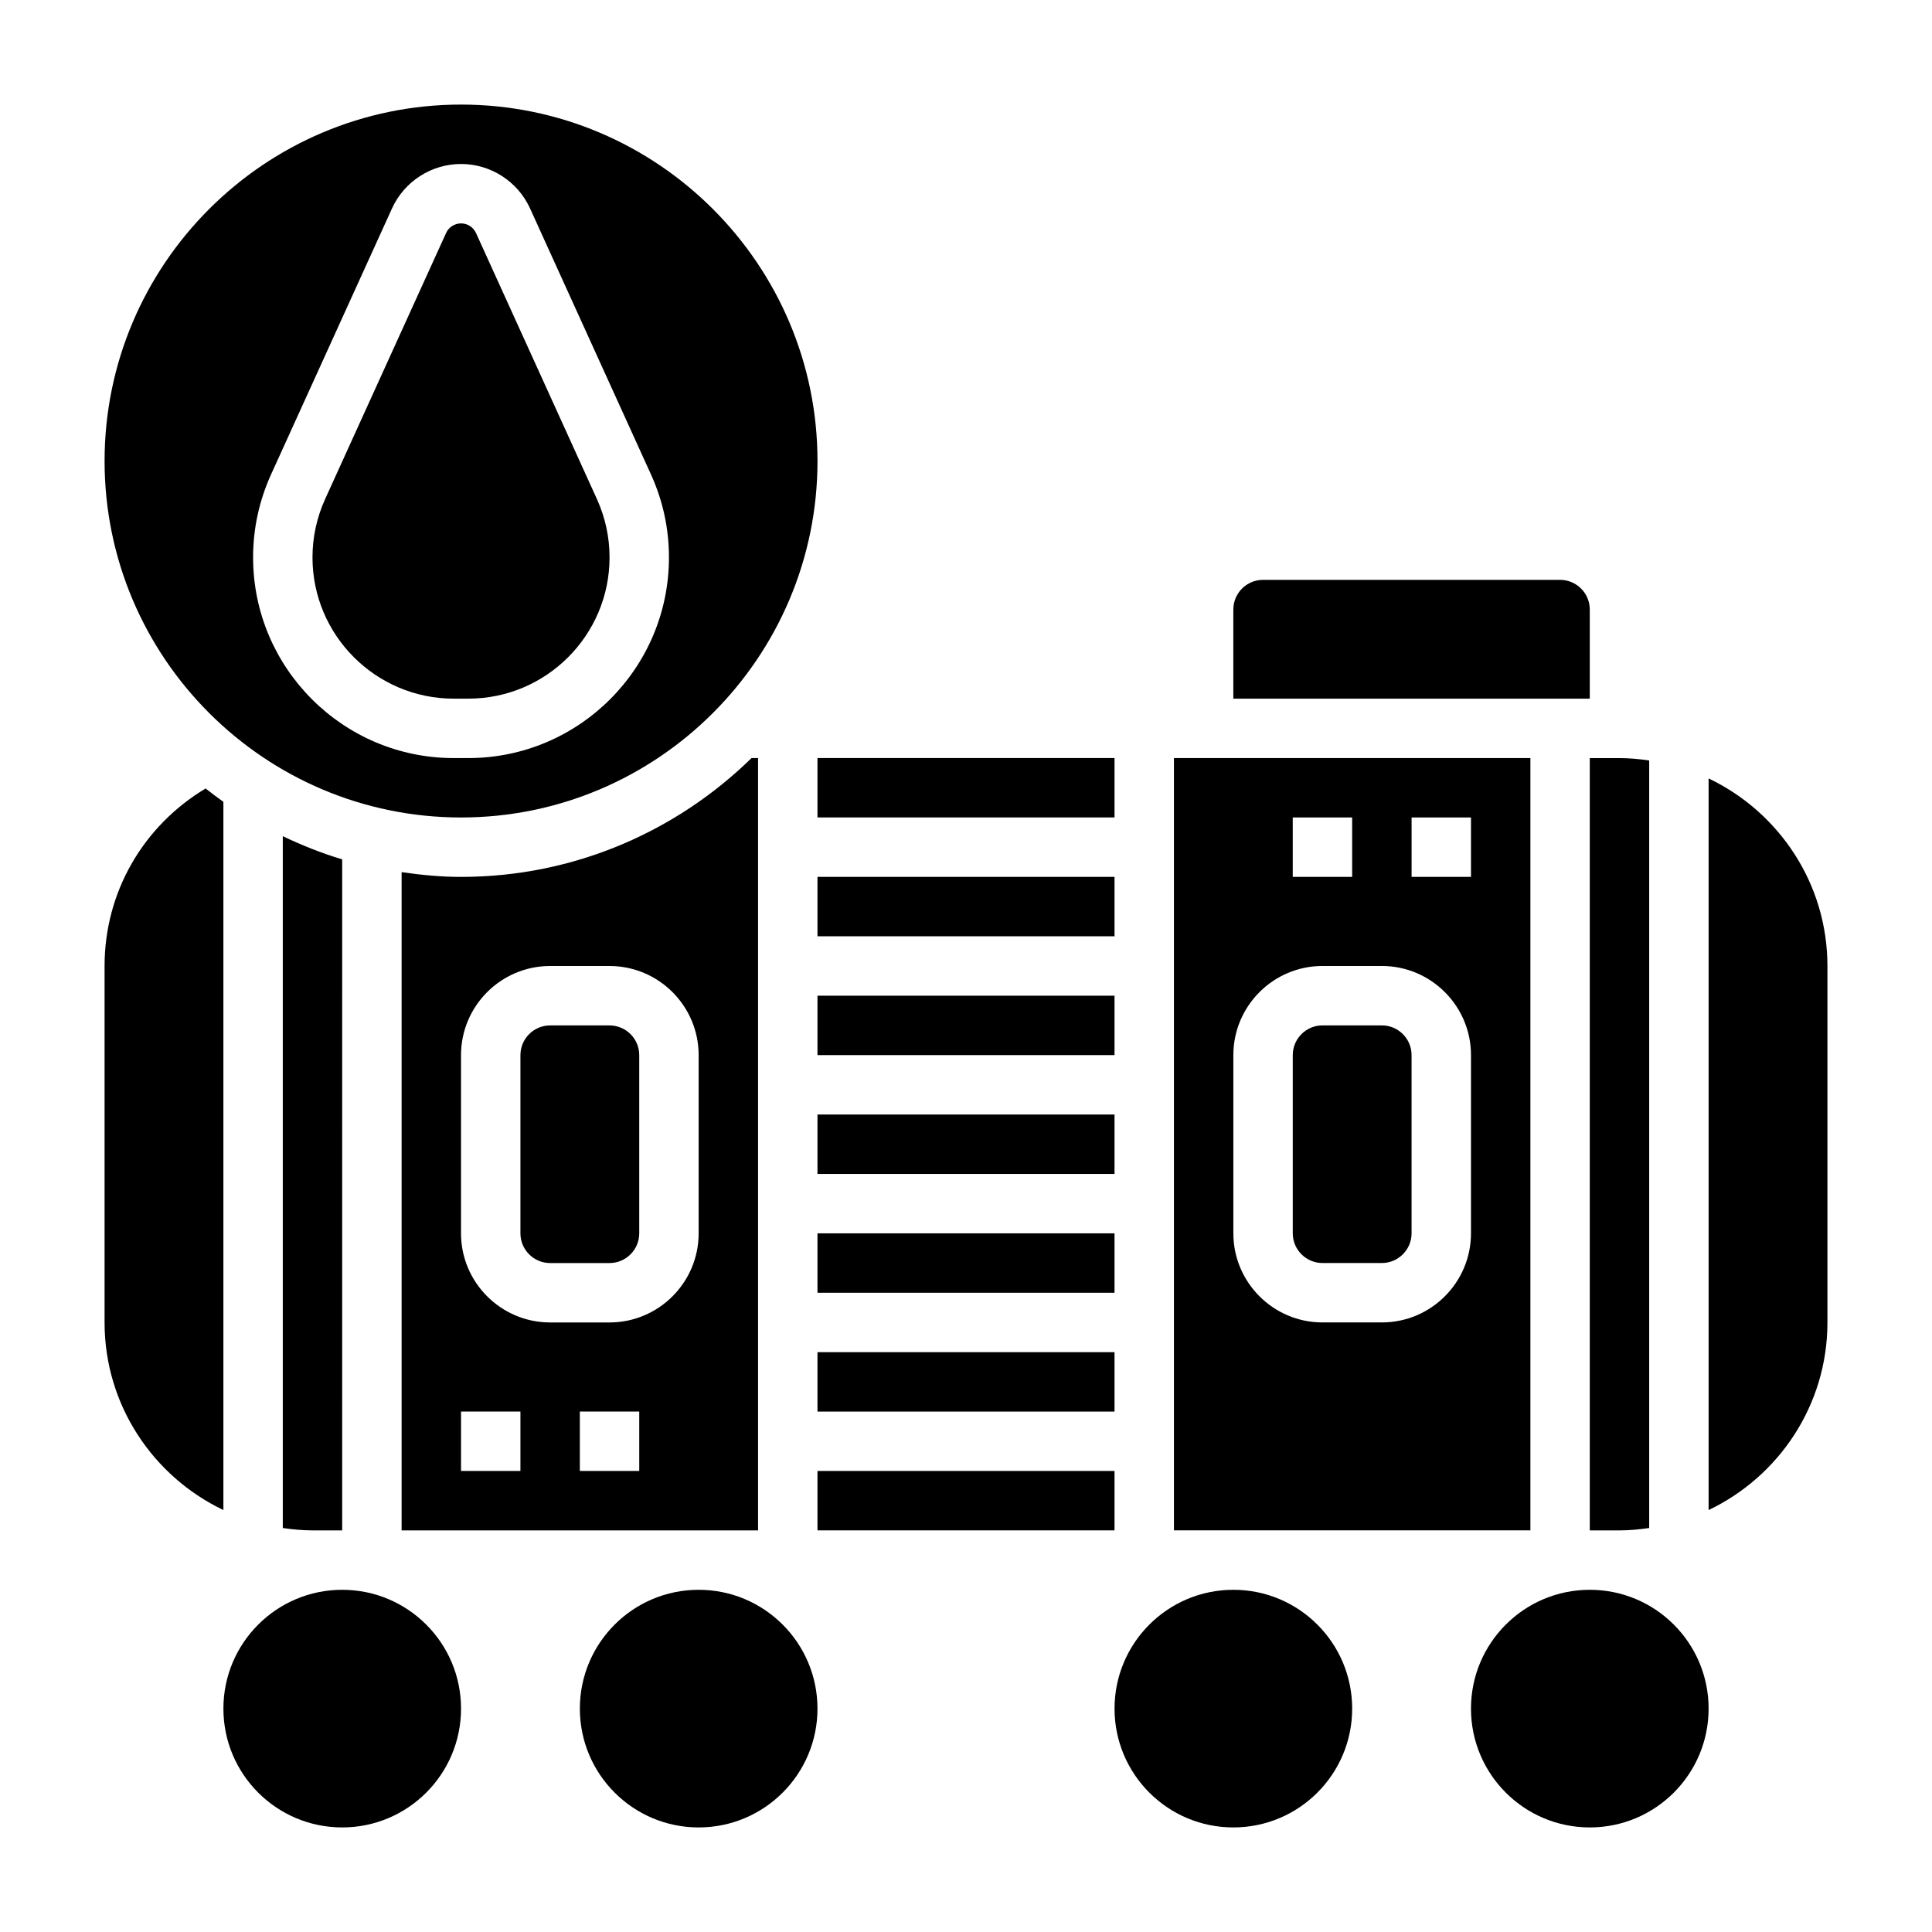 <?xml version="1.0" encoding="UTF-8"?>
<!-- Uploaded to: SVG Repo, www.svgrepo.com, Generator: SVG Repo Mixer Tools -->
<svg fill="#000000" width="800px" height="800px" version="1.1" viewBox="144 144 512 512" xmlns="http://www.w3.org/2000/svg">
 <g>
  <path d="m360.64 407.87h78.719v15.742h-78.719z"/>
  <path d="m360.64 439.36h78.719v15.742h-78.719z"/>
  <path d="m360.64 502.34h78.719v15.742h-78.719z"/>
  <path d="m266.18 360.64c52.09 0 94.465-42.375 94.465-94.465-0.004-52.086-42.379-94.461-94.465-94.461-52.09 0-94.465 42.375-94.465 94.465 0 52.086 42.375 94.461 94.465 94.461zm-50.344-90.914 32.047-70.484c3.25-7.156 10.43-11.785 18.297-11.785 7.863 0 15.043 4.629 18.293 11.785l32.039 70.484c3.164 6.969 4.769 14.359 4.769 22.004 0 29.316-23.852 53.168-53.168 53.168h-3.871c-29.316 0-53.168-23.852-53.168-53.168 0-7.644 1.605-15.035 4.762-22.004z"/>
  <path d="m360.64 376.38h78.719v15.742h-78.719z"/>
  <path d="m360.64 344.89h78.719v15.742h-78.719z"/>
  <path d="m264.24 329.15h3.871c20.633 0 37.426-16.789 37.426-37.422 0-5.375-1.133-10.586-3.352-15.484l-32.039-70.492c-0.711-1.551-2.269-2.551-3.969-2.551s-3.258 1-3.961 2.543v0.008l-32.047 70.492c-2.219 4.898-3.356 10.109-3.356 15.484 0 20.633 16.793 37.422 37.426 37.422z"/>
  <path d="m565.31 305.54c0-4.344-3.535-7.871-7.871-7.871h-78.723c-4.336 0-7.871 3.527-7.871 7.871v23.617h94.465z"/>
  <path d="m360.64 470.85h78.719v15.742h-78.719z"/>
  <path d="m565.31 549.57h7.871c2.676 0 5.289-0.262 7.871-0.629v-203.41c-2.582-0.371-5.195-0.629-7.871-0.629h-7.871z"/>
  <path d="m549.57 344.89h-94.465v204.67h94.465zm-62.977 15.742h15.742v15.742h-15.742zm47.234 110.21c0 13.02-10.598 23.617-23.617 23.617h-15.742c-13.02 0-23.617-10.598-23.617-23.617v-47.23c0-13.02 10.598-23.617 23.617-23.617h15.742c13.02 0 23.617 10.598 23.617 23.617zm0-94.465h-15.742v-15.742h15.742z"/>
  <path d="m510.21 415.74h-15.742c-4.336 0-7.871 3.527-7.871 7.871v47.23c0 4.344 3.535 7.871 7.871 7.871h15.742c4.336 0 7.871-3.527 7.871-7.871v-47.23c0-4.344-3.535-7.871-7.871-7.871z"/>
  <path d="m266.18 596.8c0 17.391-14.098 31.488-31.488 31.488s-31.488-14.098-31.488-31.488 14.098-31.488 31.488-31.488 31.488 14.098 31.488 31.488"/>
  <path d="m226.81 549.57h7.871l0.004-177.83c-5.449-1.629-10.684-3.731-15.742-6.141v183.34c2.578 0.371 5.191 0.629 7.867 0.629z"/>
  <path d="m360.64 596.8c0 17.391-14.098 31.488-31.488 31.488-17.387 0-31.484-14.098-31.484-31.488s14.098-31.488 31.484-31.488c17.391 0 31.488 14.098 31.488 31.488"/>
  <path d="m203.2 356.49c-1.613-1.125-3.172-2.32-4.715-3.535-16.582 9.953-26.773 27.5-26.773 47.047v94.465c0 21.922 12.902 40.84 31.488 49.711z"/>
  <path d="m360.64 533.82h78.719v15.742h-78.719z"/>
  <path d="m596.8 350.29v193.89c18.586-8.863 31.488-27.789 31.488-49.711v-94.461c0-21.926-12.902-40.84-31.488-49.715z"/>
  <path d="m502.34 596.8c0 17.391-14.098 31.488-31.488 31.488s-31.488-14.098-31.488-31.488 14.098-31.488 31.488-31.488 31.488 14.098 31.488 31.488"/>
  <path d="m596.8 596.8c0 17.391-14.098 31.488-31.488 31.488s-31.488-14.098-31.488-31.488 14.098-31.488 31.488-31.488 31.488 14.098 31.488 31.488"/>
  <path d="m289.79 478.72h15.742c4.336 0 7.871-3.527 7.871-7.871v-47.23c0-4.344-3.535-7.871-7.871-7.871h-15.742c-4.336 0-7.871 3.527-7.871 7.871v47.23c0 4.344 3.535 7.871 7.871 7.871z"/>
  <path d="m250.43 375.12v174.45h94.465v-204.67h-1.738c-19.883 19.445-47.043 31.488-76.98 31.488-5.363 0-10.59-0.512-15.746-1.262zm31.488 158.7h-15.742v-15.742h15.742zm31.488 0h-15.742v-15.742h15.742zm-23.617-133.82h15.742c13.02 0 23.617 10.598 23.617 23.617v47.23c0 13.02-10.598 23.617-23.617 23.617h-15.742c-13.02 0-23.617-10.598-23.617-23.617v-47.23c0.004-13.023 10.598-23.617 23.617-23.617z"/>
 </g>
</svg>